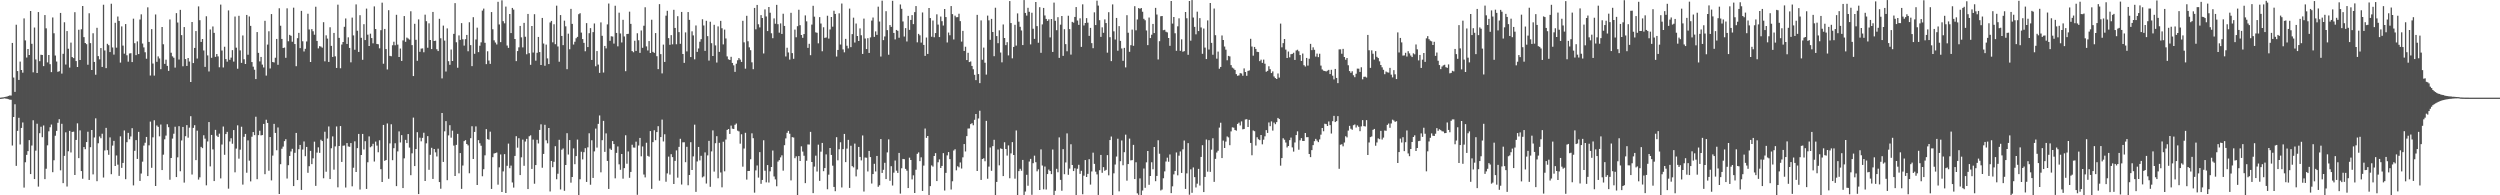<svg xmlns="http://www.w3.org/2000/svg" width="1920" height="150"><path fill="#4f4f4f" d="M0 74.986h1v1H0zM1 74.865h1v1H1zM2 74.728h1v1H2zM3 74.531h1v1H3zM4 74.35h1v1.394H4zM5 74.089h1v1.781H5zM6 73.693h1v2.481H6zM7 73.327h1v3.225H7zM8 73.396h1v3.271H8zM9 32.954h1v78.828H9zM10 59.539h1v30.323H10zM11 70.532h1v9.554H11zM12 19.004h1v108.366H12zM13 54.577h1v45.91H13zM14 61.388h1v29.103H14zM15 47.301h1v63.658H15zM16 53.753h1v44.488H16zM17 55.806h1v38.228H17zM18 14.131h1v129.964H18zM19 31.002h1v93.607H19zM20 44.186h1v74.763H20zM21 37.651h1v78.4H21zM22 42.254h1v65.379H22zM23 8.443h1v125.246H23zM24 33.662h1v78.084H24zM25 55.545h1v36.83H25zM26 21.165h1v116.34H26zM27 45.676h1v70.057H27zM28 56.067h1v38.984H28zM29 9.249h1v134.079H29zM30 47.026h1v55.278H30zM31 42.059h1v55.262H31zM32 42.231h1v63.113H32zM33 50.805h1v45.553H33zM34 11.575h1v126.011H34zM35 21.737h1v107.858H35zM36 47.907h1v63.685H36zM37 42.254h1v58.608H37zM38 49.287h1v48.444H38zM39 55.417h1v40.236H39zM40 13.417h1v118.823H40zM41 25.564h1v97.542H41zM42 42.666h1v61.575H42zM43 47.276h1v53.234H43zM44 55.165h1v39.162H44zM45 54.657h1v36.876H45zM46 9.913h1v120.911H46zM47 56.52h1v38.576H47zM48 41.341h1v99.296H48zM49 17.109h1v102.609H49zM50 49.541h1v52.081H50zM51 23.868h1v119.394H51zM52 37.438h1v78.737H52zM53 51.929h1v48.57H53zM54 32.712h1v84.401H54zM55 43.817h1v57.491H55zM56 44.659h1v56.441H56zM57 9.38h1v125.033H57zM58 46.884h1v60.563H58zM59 51.446h1v43.252H59zM60 22.838h1v98.617H60zM61 46.056h1v54.079H61zM62 22.488h1v108.872H62zM63 4.603h1v132.666H63zM64 28.493h1v84.431H64zM65 33.044h1v81.524H65zM66 33.961h1v75.136H66zM67 49.729h1v51.463H67zM68 10.181h1v128.009H68zM69 33.149h1v79.918H69zM70 53.737h1v46.093H70zM71 25.523h1v108.403H71zM72 47.552h1v58.041H72zM73 57.399h1v33.495H73zM74 21.355h1v117.791H74zM75 43.098h1v66.931H75zM76 45.547h1v59.236H76zM77 36.926h1v69.247H77zM78 51.414h1v51.298H78zM79 3.655h1v132.682H79zM80 38.773h1v76.805H80zM81 52.338h1v45.866H81zM82 33.659h1v81.689H82zM83 34.715h1v84.17H83zM84 39.999h1v65.516H84zM85 2.856h1v130.906H85zM86 36.456h1v75.36H86zM87 41.922h1v66.253H87zM88 17.519h1v109.945H88zM89 36.626h1v82.792H89zM90 12.678h1v113.788H90zM91 16.054h1v119.014H91zM92 48.079h1v56.64H92zM93 20.293h1v108.624H93zM94 34.998h1v90.115H94zM95 41.212h1v58.972H95zM96 18.505h1v119.142H96zM97 42.421h1v66.791H97zM98 47.351h1v54.715H98zM99 41.041h1v65.935H99zM100 40.867h1v63.925H100zM101 47.665h1v50.769H101zM102 14.328h1v128.08H102zM103 33.186h1v82.648H103zM104 42.355h1v65.253H104zM105 31.769h1v90.295H105zM106 41.512h1v59.78H106zM107 15.005h1v123.944H107zM108 11.028h1v122.22H108zM109 33.433h1v90.739H109zM110 36.383h1v75.441H110zM111 40.164h1v69.439H111zM112 45.131h1v60.025H112zM113 5.64h1v129.572H113zM114 32.197h1v79.398H114zM115 58.022h1v35.379H115zM116 22.382h1v106.498H116zM117 48.811h1v56.658H117zM118 58.047h1v34.335H118zM119 11.112h1v131.726H119zM120 47.488h1v48.89H120zM121 43.309h1v54.14H121zM122 44.895h1v59.833H122zM123 53.126h1v42.506H123zM124 20.76h1v109.863H124zM125 33.971h1v84.8H125zM126 49.068h1v57.926H126zM127 45.806h1v58.35H127zM128 50.576h1v44.848H128zM129 54.401h1v43.275H129zM130 14.957h1v123.101H130zM131 40.519h1v80.849H131zM132 43.256h1v63.188H132zM133 44.321h1v58.368H133zM134 51.92h1v45.429H134zM135 10.105h1v125.896H135zM136 17.31h1v103.538H136zM137 45.696h1v51.247H137zM138 7.578h1v123.973H138zM139 26.999h1v80.881H139zM140 50.91h1v46.574H140zM141 20.778h1v119.474H141zM142 45.344h1v59.238H142zM143 50.645h1v45.447H143zM144 44.522h1v61.209H144zM145 47.262h1v50.764H145zM146 62.968h1v26.283H146zM147 16.91h1v117.153H147zM148 48.457h1v49.739H148zM149 36.793h1v59.345H149zM150 23.87h1v99.123H150zM151 44.959h1v55.413H151zM152 4.935h1v133.007H152zM153 15.523h1v120.691H153zM154 32.199h1v80.616H154zM155 29.951h1v83.831H155zM156 38.761h1v65.109H156zM157 51.368h1v55.132H157zM158 12.474h1v129.874H158zM159 42.554h1v66.086H159zM160 54.881h1v38.869H160zM161 22.614h1v105.168H161zM162 44.398h1v59.249H162zM163 20.318h1v94.408H163zM164 25.259h1v113.784H164zM165 43.666h1v56.058H165zM166 41.462h1v62.724H166zM167 43.332h1v61.902H167zM168 51.652h1v50.98H168zM169 3.541h1v133.449H169zM170 38.798h1v72.184H170zM171 51.835h1v45.349H171zM172 35.909h1v82.953H172zM173 45.355h1v57.588H173zM174 47.342h1v53.928H174zM175 7.99h1v136.915H175zM176 45.948h1v62.685H176zM177 44.263h1v61.918H177zM178 38.5h1v71.902H178zM179 47.31h1v52.589H179zM180 12.721h1v119.615H180zM181 36.628h1v77.505H181zM182 52.812h1v43.465H182zM183 12.16h1v109.675H183zM184 38.727h1v76.237H184zM185 48.299h1v49.032H185zM186 27.228h1v114.553H186zM187 45.502h1v59.577H187zM188 49.15h1v53.697H188zM189 11.478h1v121.181H189zM190 42.03h1v65.786H190zM191 12.63h1v110.757H191zM192 19.858h1v119.478H192zM193 47.688h1v57.336H193zM194 51.205h1v50.213H194zM195 53.531h1v50.236H195zM196 60.743h1v28.885H196zM197 24.619h1v112.992H197zM198 40.592h1v63.168H198zM199 47.168h1v53.259H199zM200 43.737h1v60.263H200zM201 49.633h1v54.122H201zM202 51.798h1v43.369H202zM203 15.958h1v117.844H203zM204 58.06h1v33.875H204zM205 34.27h1v60.162H205zM206 24.007h1v107.112H206zM207 52.556h1v52.726H207zM208 10.783h1v127.75H208zM209 47.614h1v71.895H209zM210 47.962h1v47.18H210zM211 44.323h1v57.78H211zM212 29.903h1v85.5H212zM213 49.777h1v48.13H213zM214 6.361h1v142.651H214zM215 19.75h1v106.356H215zM216 29.903h1v84.33H216zM217 36.852h1v75.743H217zM218 36.486h1v71.925H218zM219 44.396h1v62.522H219zM220 6.418h1v130.693H220zM221 31.67h1v95.207H221zM222 26.759h1v93.003H222zM223 27.477h1v88.865H223zM224 32.055h1v82.245H224zM225 5.882h1v137.008H225zM226 33.858h1v83.472H226zM227 50.862h1v51.241H227zM228 29.347h1v108.922H228zM229 25.243h1v89.334H229zM230 36.985h1v74.344H230zM231 8.354h1v137.512H231zM232 31.682h1v83.179H232zM233 39.544h1v69.116H233zM234 37.482h1v82.477H234zM235 31.831h1v81.018H235zM236 10.531h1v122.177H236zM237 22.607h1v105.047H237zM238 47.628h1v68.224H238zM239 22.398h1v103.667H239zM240 24.01h1v97.581H240zM241 26.678h1v82.112H241zM242 5.193h1v137.555H242zM243 31.425h1v85.779H243zM244 37.182h1v75.992H244zM245 35.454h1v81.943H245zM246 35.77h1v71.549H246zM247 36.614h1v71.723H247zM248 17.043h1v119.84H248zM249 47.12h1v54.047H249zM250 27.122h1v104.747H250zM251 29.633h1v76.747H251zM252 47.571h1v49.551H252zM253 20.963h1v116.551H253zM254 35.213h1v78.647H254zM255 43.721h1v61.023H255zM256 25.298h1v105.006H256zM257 43.238h1v69.192H257zM258 52.185h1v44.962H258zM259 3.587h1v140.293H259zM260 29.1h1v83.053H260zM261 52.43h1v44.367H261zM262 34.193h1v90.192H262zM263 32.263h1v79.652H263zM264 20.558h1v91.169H264zM265 14.195h1v129.833H265zM266 33.76h1v76.097H266zM267 28.663h1v83.806H267zM268 36.827h1v75.93H268zM269 47.866h1v62.019H269zM270 13.515h1v129.563H270zM271 27.187h1v101.653H271zM272 38.196h1v70.357H272zM273 3.36h1v128.72H273zM274 23.579h1v90.185H274zM275 39.903h1v62.939H275zM276 11.691h1v133.861H276zM277 29.047h1v89.97H277zM278 45.905h1v56.944H278zM279 18.569h1v96.196H279zM280 30.753h1v77.677H280zM281 6.628h1v138.462H281zM282 26.601h1v98.029H282zM283 35.31h1v69.451H283zM284 25.864h1v87.23H284zM285 29.23h1v83.088H285zM286 33.295h1v77.169H286zM287 4.923h1v119.109H287zM288 22.289h1v86.461H288zM289 33.723h1v78.093H289zM290 34h1v82.957H290zM291 37.125h1v70.606H291zM292 23.206h1v106.736H292zM293 2.048h1v137.711H293zM294 48.923h1v47.036H294zM295 22.229h1v101.3H295zM296 37.674h1v85.191H296zM297 53.362h1v41.483H297zM298 7.837h1v129.471H298zM299 42.883h1v67.267H299zM300 43.215h1v52.218H300zM301 34.747h1v88.286H301zM302 32.05h1v81.751H302zM303 34.769h1v75.237H303zM304 11.362h1v131.589H304zM305 34.264h1v82.012H305zM306 43.787h1v57.123H306zM307 37.248h1v72.147H307zM308 46.772h1v57.029H308zM309 31.039h1v113.42H309zM310 12.321h1v109.27H310zM311 32.098h1v75.335H311zM312 28.869h1v81.009H312zM313 29.59h1v73.369H313zM314 30.391h1v82.978H314zM315 8.649h1v125.926H315zM316 34.685h1v83.074H316zM317 58.408h1v31.893H317zM318 18.285h1v109.277H318zM319 30.542h1v83.898H319zM320 46.674h1v54.848H320zM321 14.896h1v134.166H321zM322 39.764h1v65.978H322zM323 37.308h1v71.229H323zM324 37.152h1v68.727H324zM325 40.162h1v61.781H325zM326 11.25h1v127.775H326zM327 16.303h1v93.779H327zM328 36.681h1v67.876H328zM329 17.935h1v112.465H329zM330 30.741h1v88.148H330zM331 37.667h1v75.862H331zM332 9.169h1v128.251H332zM333 31.485h1v82.941H333zM334 31.247h1v85.752H334zM335 37.846h1v82.332H335zM336 39.205h1v74.992H336zM337 14.456h1v125.361H337zM338 29.372h1v115.597H338zM339 60.221h1v26.539H339zM340 19.643h1v104.704H340zM341 31.192h1v69.654H341zM342 54.961h1v38.073H342zM343 21.799h1v116.61H343zM344 46.989h1v57.018H344zM345 49.761h1v46.39H345zM346 38.063h1v67.684H346zM347 46.866h1v53.497H347zM348 25.994h1v85.814H348zM349 2.428h1v132.74H349zM350 32.435h1v78.814H350zM351 52.018h1v50.808H351zM352 27.198h1v105.896H352zM353 30.62h1v86.94H353zM354 17.784h1v127.283H354zM355 30.132h1v96.999H355zM356 35.035h1v73.342H356zM357 30.089h1v77.532H357zM358 26.843h1v83.751H358zM359 39.361h1v72.293H359zM360 17.1h1v115.976H360zM361 34.678h1v71.474H361zM362 50.807h1v46.141H362zM363 13.225h1v108.897H363zM364 41.306h1v60.002H364zM365 30.304h1v66.793H365zM366 21.263h1v120.836H366zM367 40.047h1v67.585H367zM368 35.145h1v74.871H368zM369 32.501h1v79.439H369zM370 8.155h1v127.224H370zM371 6.612h1v123.319H371zM372 32.879h1v86.409H372zM373 49.246h1v49.908H373zM374 39.393h1v67.441H374zM375 46.502h1v60.797H375zM376 49.033h1v52.065H376zM377 9.265h1v135.814H377zM378 22.478h1v98.247H378zM379 30.965h1v86.892H379zM380 32.641h1v84.928H380zM381 34.149h1v82.994H381zM382 1.378h1v140.46H382zM383 18.805h1v109.689H383zM384 32.382h1v86.267H384zM385 0.268h1v147.166H385zM386 16.271h1v115.37H386zM387 17.905h1v100.455H387zM388 5.09h1v143.129H388zM389 34.946h1v92.374H389zM390 36.774h1v73.511H390zM391 10.73h1v118.432H391zM392 25.385h1v101.813H392zM393 6.088h1v134.031H393zM394 7.368h1v136.732H394zM395 29.942h1v89.835H395zM396 46.953h1v57.645H396zM397 39.235h1v74.186H397zM398 36.33h1v69.796H398zM399 19.917h1v114.521H399zM400 28.677h1v92.165H400zM401 36.395h1v70.833H401zM402 17.564h1v109.762H402zM403 28.235h1v80.478H403zM404 41.679h1v64.951H404zM405 10.712h1v134.507H405zM406 40.833h1v63.827H406zM407 49.782h1v54.173H407zM408 19.993h1v109.746H408zM409 40.347h1v66.873H409zM410 10.899h1v130.201H410zM411 46.575h1v80.199H411zM412 40.54h1v66.841H412zM413 28.356h1v81.803H413zM414 40.006h1v59.792H414zM415 49.937h1v45.566H415zM416 13.786h1v115.054H416zM417 33.449h1v84.759H417zM418 50.498h1v45.331H418zM419 34.25h1v73.545H419zM420 44.833h1v65.226H420zM421 49.205h1v49.121H421zM422 17.233h1v129.813H422zM423 16.095h1v107.512H423zM424 32.506h1v95.912H424zM425 18.649h1v105.605H425zM426 33.952h1v78.336H426zM427 4.372h1v133.284H427zM428 35.683h1v97.741H428zM429 47.436h1v59.909H429zM430 11.581h1v133.937H430zM431 27.619h1v87.393H431zM432 34.682h1v79.357H432zM433 15.852h1v130.698H433zM434 20.208h1v106.528H434zM435 53.121h1v49.176H435zM436 25.836h1v92.856H436zM437 37.85h1v69.732H437zM438 6.796h1v133.47H438zM439 18.306h1v117.647H439zM440 34.186h1v79.794H440zM441 32.053h1v94.042H441zM442 29.395h1v90.49H442zM443 28.329h1v78.885H443zM444 10.897h1v138.931H444zM445 10.117h1v127.581H445zM446 25.017h1v91.529H446zM447 29.995h1v92.419H447zM448 32.904h1v83.971H448zM449 39.356h1v74.479H449zM450 17.78h1v121.932H450zM451 36.138h1v77.011H451zM452 25.484h1v76.889H452zM453 21.59h1v120.286H453zM454 46.021h1v61.692H454zM455 24.657h1v111.975H455zM456 18.022h1v98.233H456zM457 50.901h1v47.842H457zM458 39.205h1v74.131H458zM459 49.624h1v45.484H459zM460 55.964h1v32.692H460zM461 17.196h1v115.175H461zM462 27.491h1v80.201H462zM463 55.73h1v37.089H463zM464 35.273h1v81.371H464zM465 37.152h1v65.296H465zM466 18.745h1v104.877H466zM467 2.737h1v142.385H467zM468 31.348h1v82.756H468zM469 27.834h1v87.313H469zM470 28.054h1v80.304H470zM471 33.504h1v77.13H471zM472 4.397h1v132.57H472zM473 25.278h1v92.119H473zM474 35.596h1v76.905H474zM475 9.711h1v116.477H475zM476 25.699h1v104.695H476zM477 32.597h1v85.697H477zM478 15.216h1v122.023H478zM479 27.985h1v101.131H479zM480 54.682h1v49.206H480zM481 26.118h1v99.641H481zM482 25.951h1v90.357H482zM483 8.958h1v127.571H483zM484 18.349h1v113.685H484zM485 39.221h1v71.946H485zM486 40.148h1v73.161H486zM487 31.272h1v82.117H487zM488 39.114h1v69.67H488zM489 25.568h1v124.026H489zM490 30.922h1v80.872H490zM491 40.613h1v65.303H491zM492 23.373h1v96.665H492zM493 36.722h1v75.766H493zM494 19.762h1v114.305H494zM495 5.569h1v130.684H495zM496 35.619h1v74.01H496zM497 38.752h1v80.971H497zM498 31.556h1v88.773H498zM499 40.691h1v59.95H499zM500 15.15h1v129.895H500zM501 39.809h1v69.336H501zM502 40.62h1v59.446H502zM503 25.417h1v82.238H503zM504 43.165h1v58.254H504zM505 53.112h1v43.834H505zM506 3.195h1v135.564H506zM507 41.597h1v63.69H507zM508 56.362h1v35.516H508zM509 34.27h1v74.353H509zM510 47.564h1v55.564H510zM511 12.032h1v127.53H511zM512 8.276h1v124.912H512zM513 29.297h1v90.961H513zM514 34.415h1v99.678H514zM515 27.003h1v91.428H515zM516 34.067h1v86.608H516zM517 7.53h1v133.779H517zM518 21.476h1v102.071H518zM519 33.973h1v81.559H519zM520 12.447h1v123.978H520zM521 24.669h1v88.102H521zM522 33.664h1v72.957H522zM523 9.171h1v132.534H523zM524 41.448h1v67.839H524zM525 48.278h1v61.003H525zM526 24.859h1v99.73H526zM527 39.475h1v73.262H527zM528 9.27h1v133.026H528zM529 15.273h1v119.137H529zM530 43.815h1v65.393H530zM531 24.058h1v106.503H531zM532 27.171h1v92.918H532zM533 45.545h1v50.204H533zM534 19.579h1v127.762H534zM535 39.832h1v84.159H535zM536 37.234h1v75.624H536zM537 32.062h1v91.115H537zM538 30.038h1v89.604H538zM539 14.79h1v121.444H539zM540 19.549h1v115.93H540zM541 39.047h1v78.004H541zM542 15.951h1v124.988H542zM543 27.768h1v91.584H543zM544 46.536h1v61.634H544zM545 16.711h1v126.757H545zM546 33.174h1v83.076H546zM547 42.986h1v57.139H547zM548 19.057h1v112.744H548zM549 34.888h1v75.074H549zM550 48.047h1v56.562H550zM551 20.284h1v116.61H551zM552 39.839h1v69.842H552zM553 16.001h1v116.445H553zM554 21.693h1v122.184H554zM555 34.078h1v74.788H555zM556 22.728h1v108.874H556zM557 29.56h1v77.585H557zM558 43.316h1v56.491H558zM559 45.577h1v53.509H559zM560 46.067h1v56.802H560zM561 43.62h1v52.829H561zM562 48.319h1v50.487H562zM563 50.182h1v48.869H563zM564 55.218h1v40.618H564zM565 48.937h1v45.914H565zM566 46.262h1v54.072H566zM567 44.598h1v56.301H567zM568 45.788h1v64.525H568zM569 47.573h1v55.567H569zM570 15.976h1v112.019H570zM571 32.526h1v81.572H571zM572 52.714h1v49.295H572zM573 12.144h1v125.784H573zM574 31.677h1v99.645H574zM575 36.33h1v94.928H575zM576 38.551h1v83.774H576zM577 47.88h1v54.543H577zM578 53.126h1v53.003H578zM579 6.072h1v141.9H579zM580 22.536h1v108.354H580zM581 3.777h1v123.28H581zM582 18.661h1v117.752H582zM583 21.046h1v95.814H583zM584 11.641h1v129.529H584zM585 13.843h1v124.326H585zM586 41.077h1v66.663H586zM587 7.23h1v123.873H587zM588 12.669h1v127.347H588zM589 23.879h1v102.891H589zM590 5.397h1v134.809H590zM591 9.794h1v121.792H591zM592 25.566h1v102.712H592zM593 29.343h1v86.281H593zM594 14.106h1v121.444H594zM595 18.217h1v119.574H595zM596 3.761h1v139.27H596zM597 18.576h1v105.53H597zM598 25.09h1v97.874H598zM599 17.956h1v102.907H599zM600 26.044h1v93.239H600zM601 10.549h1v120.522H601zM602 19.926h1v91.579H602zM603 43.353h1v62.939H603zM604 36.649h1v65.324H604zM605 40.279h1v60.224H605zM606 45.788h1v56.91H606zM607 9.856h1v128.714H607zM608 40.784h1v64.53H608zM609 45.181h1v60.426H609zM610 22.755h1v98.73H610zM611 28.642h1v91.398H611zM612 20.103h1v129.824H612zM613 7.466h1v112.414H613zM614 19.347h1v104.31H614zM615 26.855h1v85.505H615zM616 29.018h1v87.436H616zM617 26.143h1v93.463H617zM618 11.817h1v128.837H618zM619 16.379h1v107.079H619zM620 36.768h1v74.163H620zM621 33.625h1v77.372H621zM622 42.396h1v58.885H622zM623 18.871h1v105.555H623zM624 4.452h1v143.884H624zM625 12.778h1v115.154H625zM626 24.822h1v94.731H626zM627 25.2h1v106.542H627zM628 33.257h1v77.871H628zM629 13.145h1v125.773H629zM630 18.07h1v98.395H630zM631 39.393h1v70.371H631zM632 20.963h1v110.54H632zM633 29.068h1v99.991H633zM634 28.793h1v89.783H634zM635 12.087h1v133.246H635zM636 29.647h1v104.489H636zM637 22.63h1v91.053H637zM638 13.033h1v105.955H638zM639 20.501h1v106.743H639zM640 8.265h1v135.287H640zM641 10.716h1v136.146H641zM642 43.412h1v61.964H642zM643 38.365h1v84.747H643zM644 10.247h1v104.383H644zM645 34.188h1v75.079H645zM646 2.696h1v141.277H646zM647 37.962h1v76.569H647zM648 40.203h1v62.678H648zM649 29.86h1v94.66H649zM650 35.147h1v78.981H650zM651 37.154h1v70.245H651zM652 6.603h1v137.752H652zM653 36.209h1v75.697H653zM654 26.212h1v101.403H654zM655 13.593h1v114.987H655zM656 32.684h1v77.592H656zM657 18.056h1v117.416H657zM658 27.649h1v102.495H658zM659 31.483h1v81.353H659zM660 21.815h1v98.698H660zM661 27.081h1v96.125H661zM662 41.416h1v62.632H662zM663 14.296h1v132.793H663zM664 29.588h1v91.394H664zM665 37.701h1v83.422H665zM666 29.322h1v102.367H666zM667 40.665h1v75.228H667zM668 28.716h1v91.902H668zM669 15.823h1v125.141H669zM670 13.467h1v120.201H670zM671 28.301h1v97.494H671zM672 24.11h1v107.56H672zM673 26.777h1v92.973H673zM674 5.145h1v138.338H674zM675 16.555h1v125.706H675zM676 43.414h1v63.385H676zM677 0.536h1v132.259H677zM678 30.803h1v99.623H678zM679 28.011h1v96.995H679zM680 8.611h1v128.92H680zM681 23.156h1v93.863H681zM682 42.032h1v65.024H682zM683 19.238h1v119.6H683zM684 20.657h1v106.972H684zM685 0.629h1v141.854H685zM686 25.275h1v107.345H686zM687 30.267h1v93.044H687zM688 22.973h1v108.119H688zM689 23.671h1v109.153H689zM690 28.983h1v88.48H690zM691 3.431h1v145.239H691zM692 6.741h1v122.504H692zM693 16.477h1v105.591H693zM694 28.04h1v94.2H694zM695 21.616h1v108.08H695zM696 31.833h1v99.224H696zM697 12.174h1v132.243H697zM698 22.929h1v98.155H698zM699 15.328h1v107.551H699zM700 11.643h1v126.159H700zM701 18.555h1v116.114H701zM702 9.334h1v138.867H702zM703 4.646h1v125.706H703zM704 32.492h1v85.631H704zM705 26.006h1v91.048H705zM706 27.152h1v96.587H706zM707 32.726h1v88.089H707zM708 9.586h1v137.047H708zM709 34.504h1v92.671H709zM710 42.911h1v55.793H710zM711 28.837h1v77.022H711zM712 41.405h1v63.021H712zM713 6.136h1v143.79H713zM714 13.879h1v129.062H714zM715 28.228h1v98.787H715zM716 15.752h1v112.179H716zM717 28.601h1v91.22H717zM718 25.413h1v92.206H718zM719 11.032h1v128.029H719zM720 18.883h1v105.761H720zM721 28.468h1v93.932H721zM722 12.698h1v116.303H722zM723 16.287h1v111.16H723zM724 19.629h1v97.983H724zM725 6.905h1v139.439H725zM726 13.09h1v119.677H726zM727 32.636h1v86.713H727zM728 24.982h1v91.794H728zM729 27.081h1v95.12H729zM730 4.662h1v140.904H730zM731 10.84h1v128.396H731zM732 30.325h1v85.31H732zM733 12.039h1v102.607H733zM734 13.268h1v117.523H734zM735 13.172h1v114.504H735zM736 10.563h1v117.97H736zM737 16.232h1v108.562H737zM738 31.94h1v97.498H738zM739 23.682h1v97.13H739zM740 39.093h1v71.536H740zM741 35.902h1v80.403H741zM742 46.113h1v58.448H742zM743 40.558h1v58.13H743zM744 47.674h1v51.002H744zM745 47.216h1v48.093H745zM746 50.633h1v44.003H746zM747 53.206h1v42.989H747zM748 57.429h1v34.601H748zM749 61.526h1v26.001H749zM750 11.437h1v119.906H750zM751 56.886h1v34.07H751zM752 63.869h1v21.192H752zM753 15.653h1v122.532H753zM754 45.889h1v76.249H754zM755 36.543h1v85.006H755zM756 48.157h1v75.706H756zM757 57.275h1v35.56H757zM758 11.961h1v125.324H758zM759 15.605h1v112.33H759zM760 30.569h1v82.714H760zM761 14.484h1v116.699H761zM762 24.582h1v87.654H762zM763 43.147h1v64.211H763zM764 5.939h1v143.987H764zM765 27.681h1v112.053H765zM766 33.181h1v81.685H766zM767 23.316h1v103.683H767zM768 40.368h1v73.6H768zM769 47.875h1v66.494H769zM770 18.784h1v116.461H770zM771 29.173h1v80.078H771zM772 34.676h1v79.769H772zM773 32.43h1v87.093H773zM774 42.535h1v69.107H774zM775 0.819h1v136.065H775zM776 17.727h1v100.089H776zM777 44.797h1v64.379H777zM778 36.065h1v82.98H778zM779 19.034h1v118.178H779zM780 35.046h1v65.136H780zM781 10.297h1v139.629H781zM782 16.665h1v114.786H782zM783 20.574h1v109.089H783zM784 23.376h1v107.732H784zM785 34.612h1v88.222H785zM786 0.076h1v149.659H786zM787 9.947h1v137.146H787zM788 11.984h1v122.27H788zM789 5.992h1v136.64H789zM790 9.08h1v114.955H790zM791 34.117h1v87.874H791zM792 9.773h1v139.844H792zM793 22.055h1v103.305H793zM794 29.828h1v89.716H794zM795 1.559h1v122.993H795zM796 20.094h1v111.497H796zM797 32.822h1v97.233H797zM798 5.514h1v140.391H798zM799 40.549h1v74.198H799zM800 18.734h1v108.418H800zM801 6.093h1v139.29H801zM802 11.856h1v116.068H802zM803 14.532h1v131.028H803zM804 16.056h1v117.638H804zM805 14.822h1v115.406H805zM806 28.725h1v102.623H806zM807 14.598h1v119.142H807zM808 39.871h1v74.946H808zM809 1.973h1v147.821H809zM810 15.965h1v130.586H810zM811 23.195h1v106.429H811zM812 13.218h1v119.082H812zM813 44.417h1v61.083H813zM814 18.924h1v119.192H814zM815 12.263h1v134.212H815zM816 42.927h1v71.63H816zM817 22.401h1v111.399H817zM818 33.902h1v90.893H818zM819 39.386h1v63.065H819zM820 12.103h1v122.142H820zM821 22.371h1v107.128H821zM822 41.947h1v68.828H822zM823 16.772h1v109.922H823zM824 17.418h1v113.983H824zM825 13.023h1v116.194H825zM826 5.452h1v144.475H826zM827 15.779h1v113.829H827zM828 19.121h1v107.427H828zM829 14.081h1v119.462H829zM830 35.992h1v95.187H830zM831 3.321h1v145.873H831zM832 19.553h1v115.363H832zM833 17.647h1v105.299H833zM834 13.939h1v121.973H834zM835 17.39h1v116.157H835zM836 27.551h1v94.72H836zM837 21.38h1v120.398H837zM838 33.133h1v98.558H838zM839 37.006h1v80.224H839zM840 9.446h1v116.415H840zM841 19.242h1v112.623H841zM842 0.531h1v133.396H842zM843 4.292h1v145.393H843zM844 15.498h1v115.193H844zM845 28.338h1v90.659H845zM846 20.972h1v111.762H846zM847 25.216h1v103.159H847zM848 14.914h1v116.269H848zM849 17.69h1v112.779H849zM850 40.457h1v78.668H850zM851 9.389h1v125.264H851zM852 28.574h1v78.988H852zM853 46.973h1v57.871H853zM854 3.385h1v146.542H854zM855 24.062h1v109.08H855zM856 30.357h1v95.992H856zM857 13.774h1v106.429H857zM858 38.985h1v67.549H858zM859 20.057h1v126.869H859zM860 31.371h1v92.454H860zM861 37.202h1v70.691H861zM862 46.692h1v80.22H862zM863 36.777h1v80.117H863zM864 51.764h1v51.646H864zM865 11.664h1v127.07H865zM866 25.163h1v100.849H866zM867 39.787h1v66.677H867zM868 34.698h1v88.496H868zM869 22.728h1v100.233H869zM870 35.154h1v76.081H870zM871 4.765h1v132.774H871zM872 23.284h1v101.314H872zM873 14.951h1v133.516H873zM874 6.18h1v143.468H874zM875 6.736h1v130.256H875zM876 6.157h1v143.77H876zM877 9.013h1v137.336H877zM878 14.452h1v114.962H878zM879 15.575h1v128.647H879zM880 23.401h1v101.257H880zM881 34.68h1v81.312H881zM882 13.461h1v128.485H882zM883 29.237h1v105.94H883zM884 26.699h1v97.924H884zM885 18.4h1v111.586H885zM886 25.397h1v87.512H886zM887 6.022h1v133.131H887zM888 11.14h1v123.973H888zM889 45.669h1v62.033H889zM890 31.65h1v86.425H890zM891 12.497h1v133.765H891zM892 12.282h1v133.298H892zM893 23.188h1v113.701H893zM894 22.888h1v108.743H894zM895 24.36h1v99.684H895zM896 24.859h1v96.242H896zM897 29.16h1v95.065H897zM898 35.2h1v83.447H898zM899 0.774h1v147.537H899zM900 18.107h1v125.015H900zM901 13.053h1v120.867H901zM902 25.534h1v105.763H902zM903 39.011h1v78.071H903zM904 20.238h1v114.431H904zM905 14.101h1v105.443H905zM906 38.992h1v77.329H906zM907 30.199h1v102.607H907zM908 39.741h1v74.926H908zM909 39.274h1v68.677H909zM910 9.196h1v135.892H910zM911 14.046h1v119.142H911zM912 42.062h1v67.849H912zM913 0.762h1v148.782H913zM914 31.24h1v98.801H914zM915 0.076h1v147.977H915zM916 13.483h1v115.138H916zM917 20.657h1v115.372H917zM918 26.385h1v117.567H918zM919 8.974h1v132.065H919zM920 23.875h1v105.83H920zM921 13.943h1v128.538H921zM922 21.071h1v99.448H922zM923 41.302h1v70.208H923zM924 21.897h1v125.635H924zM925 36.541h1v99.341H925zM926 45.383h1v61.797H926zM927 15.651h1v116.212H927zM928 38.061h1v69.604H928zM929 2.282h1v129.693H929zM930 32.945h1v82.019H930zM931 42.027h1v64.173H931zM932 6.569h1v133.129H932zM933 27.047h1v94.985H933zM934 45.051h1v72.12H934zM935 39.642h1v76.1H935zM936 52.801h1v45.198H936zM937 51.389h1v42.879H937zM938 27.26h1v94.12H938zM939 30.711h1v77.269H939zM940 35.731h1v77.924H940zM941 38.134h1v70.634H941zM942 46.266h1v58.558H942zM943 42.929h1v62.6H943zM944 43.318h1v68.183H944zM945 50.022h1v50.877H945zM946 51.942h1v45.853H946zM947 52.65h1v45.397H947zM948 53.73h1v46.107H948zM949 56.955h1v43.39H949zM950 58.234h1v36.949H950zM951 57.919h1v36.265H951zM952 56.165h1v40.201H952zM953 56.445h1v36.773H953zM954 58.159h1v41.158H954zM955 52.547h1v46.455H955zM956 55.28h1v36.464H956zM957 58.223h1v33.321H957zM958 54.428h1v43.122H958zM959 54.046h1v38.006H959zM960 29.791h1v80.002H960zM961 35.751h1v83.491H961zM962 42.757h1v57.443H962zM963 36.049h1v64.735H963zM964 37.592h1v74.184H964zM965 39.793h1v65.644H965zM966 39.97h1v66.965H966zM967 46.964h1v60.678H967zM968 45.804h1v57.851H968zM969 48.278h1v62.577H969zM970 45.792h1v61.479H970zM971 48.923h1v55.789H971zM972 55.096h1v44.832H972zM973 54.405h1v47.688H973zM974 50.908h1v43.122H974zM975 53.149h1v43.795H975zM976 56.097h1v37.116H976zM977 54.84h1v45.482H977zM978 58.731h1v35.425H978zM979 59.972h1v35.402H979zM980 60.663h1v33.156H980zM981 56.417h1v34.143H981zM982 59.601h1v31.833H982zM983 18.137h1v109.073H983zM984 36.33h1v85.054H984zM985 33.112h1v73.055H985zM986 29.974h1v77.358H986zM987 38.107h1v71.382H987zM988 44.563h1v68.698H988zM989 39.603h1v72.531H989zM990 44.039h1v63.568H990zM991 41.604h1v64.067H991zM992 41.382h1v71.833H992zM993 40.524h1v75.892H993zM994 46.021h1v63.376H994zM995 38.775h1v64.971H995zM996 38.191h1v62.696H996zM997 39.359h1v75.633H997zM998 42.307h1v65.45H998zM999 46.799h1v59.288H999zM1000 41.1h1v67.148H1000zM1001 50.079h1v58.222H1001zM1002 51.084h1v51.071H1002zM1003 44.518h1v60.84H1003zM1004 50.381h1v54.942H1004zM1005 45.113h1v73.147H1005zM1006 33.673h1v86.99H1006zM1007 38.523h1v76.784H1007zM1008 36.351h1v75.116H1008zM1009 38.237h1v70.188H1009zM1010 43.451h1v63.209H1010zM1011 41.169h1v66.835H1011zM1012 43.872h1v65.292H1012zM1013 41.272h1v65.782H1013zM1014 50.359h1v53.072H1014zM1015 53.343h1v44.962H1015zM1016 54.284h1v46.512H1016zM1017 54.536h1v40.51H1017zM1018 54.874h1v40.442H1018zM1019 54.268h1v42.493H1019zM1020 53.68h1v39.618H1020zM1021 56.886h1v39.206H1021zM1022 53.588h1v48.979H1022zM1023 58.12h1v34.978H1023zM1024 60.988h1v28.013H1024zM1025 52.924h1v40.842H1025zM1026 59.873h1v33.133H1026zM1027 63.84h1v25.361H1027zM1028 37.942h1v91.689H1028zM1029 37.862h1v73.307H1029zM1030 41.267h1v69.524H1030zM1031 37.541h1v74.827H1031zM1032 43.787h1v65.66H1032zM1033 45.856h1v58.787H1033zM1034 44.529h1v60.993H1034zM1035 50.137h1v50.174H1035zM1036 54.565h1v42.092H1036zM1037 55.92h1v42.95H1037zM1038 54.753h1v44.928H1038zM1039 57.806h1v38.331H1039zM1040 59.296h1v36.288H1040zM1041 56.616h1v41.312H1041zM1042 52.707h1v43.587H1042zM1043 52.73h1v44.672H1043zM1044 55.234h1v45.528H1044zM1045 51.672h1v45.393H1045zM1046 60.919h1v31.339H1046zM1047 58.994h1v37.881H1047zM1048 58.903h1v38.201H1048zM1049 59.548h1v32.737H1049zM1050 26.825h1v92.232H1050zM1051 38.596h1v70.829H1051zM1052 52.103h1v53.23H1052zM1053 38.679h1v66.118H1053zM1054 41.245h1v58.505H1054zM1055 45.781h1v53.227H1055zM1056 39.294h1v72.63H1056zM1057 43.604h1v65.821H1057zM1058 44.609h1v61.657H1058zM1059 47.118h1v59.799H1059zM1060 49.908h1v50.591H1060zM1061 51.702h1v55.461H1061zM1062 53.593h1v52.106H1062zM1063 56.966h1v43.287H1063zM1064 54.959h1v45.5H1064zM1065 55.543h1v40.355H1065zM1066 55.783h1v39.098H1066zM1067 52.107h1v46.031H1067zM1068 57.365h1v37.464H1068zM1069 59.441h1v32.451H1069zM1070 53.867h1v38.727H1070zM1071 57.097h1v36.475H1071zM1072 60.725h1v32.351H1072zM1073 24.9h1v100.27H1073zM1074 40.283h1v76.48H1074zM1075 29.15h1v77.299H1075zM1076 32.547h1v76.942H1076zM1077 42.719h1v62.65H1077zM1078 42.542h1v73.53H1078zM1079 40.546h1v68.684H1079zM1080 43.421h1v56.763H1080zM1081 39.336h1v78.538H1081zM1082 41.009h1v78.945H1082zM1083 42.627h1v71.811H1083zM1084 43.826h1v65.216H1084zM1085 40.974h1v64.239H1085zM1086 41.746h1v62.188H1086zM1087 34.174h1v81.806H1087zM1088 37.862h1v75.823H1088zM1089 46.387h1v62.026H1089zM1090 42.176h1v65.981H1090zM1091 52.153h1v50.3H1091zM1092 45.85h1v59.245H1092zM1093 40.695h1v57.42H1093zM1094 47.491h1v55.232H1094zM1095 29.453h1v102.117H1095zM1096 27.768h1v88.437H1096zM1097 30.123h1v78.526H1097zM1098 31.226h1v74.628H1098zM1099 31.746h1v70.691H1099zM1100 34.557h1v69.686H1100zM1101 32.112h1v72.353H1101zM1102 42.89h1v59.826H1102zM1103 40.329h1v58.073H1103zM1104 46.667h1v53.793H1104zM1105 49.947h1v49.336H1105zM1106 53.096h1v46.871H1106zM1107 51.08h1v49.739H1107zM1108 50.175h1v50.861H1108zM1109 49.713h1v52.609H1109zM1110 51.633h1v50.488H1110zM1111 52.119h1v41.95H1111zM1112 49.473h1v50.318H1112zM1113 56.33h1v45.255H1113zM1114 55.982h1v36.796H1114zM1115 54.353h1v37.352H1115zM1116 54.817h1v36.892H1116zM1117 37.598h1v73.216H1117zM1118 41.588h1v66.324H1118zM1119 45.154h1v52.595H1119zM1120 19.308h1v105.901H1120zM1121 37.164h1v74.241H1121zM1122 53.313h1v39.625H1122zM1123 15.88h1v109.933H1123zM1124 45.76h1v65.315H1124zM1125 55.28h1v40.037H1125zM1126 21.867h1v95.594H1126zM1127 44.268h1v58.105H1127zM1128 47.937h1v52.957H1128zM1129 10.776h1v128.835H1129zM1130 26.949h1v94.722H1130zM1131 21.634h1v108.535H1131zM1132 25.191h1v99.762H1132zM1133 41.567h1v63.806H1133zM1134 6.871h1v137.638H1134zM1135 26.994h1v102.937H1135zM1136 21.05h1v102.673H1136zM1137 22.064h1v97.97H1137zM1138 37.305h1v70.625H1138zM1139 57.168h1v37.926H1139zM1140 4.292h1v129.215H1140zM1141 11.767h1v119.849H1141zM1142 19.224h1v110.426H1142zM1143 14.5h1v110.808H1143zM1144 24.419h1v101.959H1144zM1145 7.974h1v133.083H1145zM1146 12.721h1v127.505H1146zM1147 45.932h1v63.637H1147zM1148 7.413h1v127.072H1148zM1149 9.885h1v131.939H1149zM1150 23.332h1v103.291H1150zM1151 15.749h1v130.016H1151zM1152 7.601h1v135.054H1152zM1153 9.016h1v118.812H1153zM1154 29.617h1v83.019H1154zM1155 21.016h1v106.594H1155zM1156 10.634h1v120.05H1156zM1157 12.996h1v134.356H1157zM1158 18.553h1v101.476H1158zM1159 27.603h1v91.76H1159zM1160 14.33h1v102.572H1160zM1161 28.551h1v85.596H1161zM1162 20.698h1v108.391H1162zM1163 24.298h1v89.032H1163zM1164 50.155h1v57.247H1164zM1165 47.415h1v54.759H1165zM1166 42.295h1v62.506H1166zM1167 43.89h1v57.814H1167zM1168 11.282h1v128.022H1168zM1169 36.271h1v68.812H1169zM1170 47.34h1v52.557H1170zM1171 20.377h1v109.771H1171zM1172 34.291h1v85.976H1172zM1173 27.347h1v88.53H1173zM1174 5.944h1v133.724H1174zM1175 30.215h1v89.279H1175zM1176 33.735h1v70.476H1176zM1177 17.155h1v93.058H1177zM1178 33.536h1v83.159H1178zM1179 10.84h1v132.898H1179zM1180 19.155h1v103.296H1180zM1181 35.481h1v83.996H1181zM1182 36.012h1v76.773H1182zM1183 37.237h1v69.702H1183zM1184 46.017h1v53.905H1184zM1185 12.57h1v136.137H1185zM1186 13.094h1v119.579H1186zM1187 21.465h1v102.25H1187zM1188 23.982h1v102.518H1188zM1189 45.145h1v77.471H1189zM1190 11.43h1v127.205H1190zM1191 3.703h1v133.399H1191zM1192 35.877h1v72.888H1192zM1193 24.806h1v108.565H1193zM1194 21.712h1v105.857H1194zM1195 28.404h1v102.948H1195zM1196 9.657h1v128.56H1196zM1197 22.822h1v108.881H1197zM1198 31.43h1v89.867H1198zM1199 14.365h1v113.621H1199zM1200 19.576h1v109.94H1200zM1201 24.266h1v104.569H1201zM1202 0.888h1v147.938H1202zM1203 45.509h1v65.56H1203zM1204 31.375h1v79.174H1204zM1205 35.708h1v81.968H1205zM1206 30.123h1v87.189H1206zM1207 9.668h1v130.3H1207zM1208 38.837h1v80.016H1208zM1209 44.17h1v55.997H1209zM1210 33.955h1v76.693H1210zM1211 41.998h1v68.183H1211zM1212 44.165h1v62.909H1212zM1213 6.459h1v134.431H1213zM1214 41.272h1v70.156H1214zM1215 44.959h1v61.678H1215zM1216 18.88h1v111.68H1216zM1217 34.806h1v74.999H1217zM1218 13.834h1v127.388H1218zM1219 11.913h1v123.912H1219zM1220 28.679h1v81.71H1220zM1221 30.965h1v84.967H1221zM1222 26.612h1v94.58H1222zM1223 44.492h1v64.129H1223zM1224 13.616h1v131.737H1224zM1225 33.437h1v81.309H1225zM1226 28.665h1v91.215H1226zM1227 4.34h1v133.836H1227zM1228 33.566h1v80.806H1228zM1229 29.269h1v75.502H1229zM1230 15.553h1v120.639H1230zM1231 23.591h1v116.597H1231zM1232 19.267h1v105.253H1232zM1233 15.948h1v119.888H1233zM1234 25.763h1v108.723H1234zM1235 10.515h1v134.715H1235zM1236 16.988h1v118.849H1236zM1237 39.205h1v71.028H1237zM1238 5.983h1v125.511H1238zM1239 15.344h1v126.981H1239zM1240 28.844h1v103.099H1240zM1241 12.934h1v133.385H1241zM1242 37.793h1v86.043H1242zM1243 40.826h1v65.376H1243zM1244 18.386h1v108.709H1244zM1245 28.423h1v117.618H1245zM1246 17.171h1v125.665H1246zM1247 0.158h1v142.053H1247zM1248 27.214h1v92.905H1248zM1249 39.342h1v72.957H1249zM1250 18.578h1v108.377H1250zM1251 34.472h1v92.568H1251zM1252 8.311h1v126.123H1252zM1253 8.208h1v117.203H1253zM1254 24.355h1v95.784H1254zM1255 28.789h1v88.661H1255zM1256 12.334h1v116.248H1256zM1257 25.2h1v102.607H1257zM1258 1.392h1v137.867H1258zM1259 23.811h1v105.372H1259zM1260 23.776h1v89.201H1260zM1261 14.111h1v127.611H1261zM1262 24.275h1v110.529H1262zM1263 11.79h1v136.535H1263zM1264 23.012h1v111.351H1264zM1265 23.854h1v101.929H1265zM1266 29.382h1v88.897H1266zM1267 24.314h1v95.482H1267zM1268 33.685h1v88.551H1268zM1269 7.04h1v135.548H1269zM1270 28.828h1v95.347H1270zM1271 45.953h1v56.761H1271zM1272 27.589h1v79.304H1272zM1273 41.444h1v59.274H1273zM1274 34.305h1v82.051H1274zM1275 11.655h1v138.272H1275zM1276 16.637h1v117.182H1276zM1277 23.037h1v108.906H1277zM1278 8.549h1v118.929H1278zM1279 11.343h1v118.219H1279zM1280 2.916h1v143.108H1280zM1281 19.865h1v117.375H1281zM1282 15.06h1v111.581H1282zM1283 13.428h1v126.091H1283zM1284 18.91h1v117.274H1284zM1285 18.228h1v97.049H1285zM1286 14.527h1v133.882H1286zM1287 25.124h1v95.07H1287zM1288 33.527h1v93.113H1288zM1289 28.862h1v99.339H1289zM1290 30.093h1v96.791H1290zM1291 6.66h1v131.186H1291zM1292 17.967h1v112.602H1292zM1293 34.161h1v91.248H1293zM1294 35.387h1v86.107H1294zM1295 13.712h1v120.426H1295zM1296 23.513h1v101.776H1296zM1297 1.263h1v133.213H1297zM1298 16.294h1v111.227H1298zM1299 28.729h1v87.487H1299zM1300 11.135h1v112.222H1300zM1301 26.594h1v91.153H1301zM1302 34.806h1v87.803H1302zM1303 9.776h1v124.385H1303zM1304 47.98h1v65.322H1304zM1305 26.012h1v99.908H1305zM1306 22.611h1v94.873H1306zM1307 33.749h1v72.133H1307zM1308 19.386h1v125.656H1308zM1309 25.77h1v100.941H1309zM1310 41.654h1v65.17H1310zM1311 10.746h1v127.97H1311zM1312 4.15h1v131.714H1312zM1313 26.06h1v104.276H1313zM1314 7.375h1v139.872H1314zM1315 12.602h1v105.98H1315zM1316 37.495h1v82.351H1316zM1317 23.898h1v111.728H1317zM1318 31.123h1v81.586H1318zM1319 13.987h1v115.383H1319zM1320 5.12h1v136.951H1320zM1321 14.225h1v121.794H1321zM1322 18.1h1v113.957H1322zM1323 14.935h1v108.482H1323zM1324 28.626h1v86.175H1324zM1325 16.521h1v123.282H1325zM1326 25.296h1v102.808H1326zM1327 41.521h1v68.325H1327zM1328 4.857h1v136.425H1328zM1329 21.467h1v106.542H1329zM1330 24.978h1v101.756H1330zM1331 2.003h1v132.511H1331zM1332 13.268h1v125.306H1332zM1333 19.331h1v95.358H1333zM1334 16.69h1v110.783H1334zM1335 6.864h1v120.879H1335zM1336 1.749h1v143.777H1336zM1337 4.813h1v132.843H1337zM1338 12.275h1v121.533H1338zM1339 13.25h1v105.47H1339zM1340 9.654h1v115.413H1340zM1341 25.52h1v101.589H1341zM1342 15.731h1v113.889H1342zM1343 19.528h1v96.01H1343zM1344 43.799h1v63.676H1344zM1345 35.932h1v74.66H1345zM1346 37.836h1v68.107H1346zM1347 19.389h1v113.044H1347zM1348 14.939h1v119.579H1348zM1349 45.52h1v62.245H1349zM1350 18.736h1v118.641H1350zM1351 8.448h1v121.069H1351zM1352 27.843h1v94.669H1352zM1353 6.873h1v136.017H1353zM1354 15.864h1v106.782H1354zM1355 23.071h1v96.358H1355zM1356 19.97h1v92.062H1356zM1357 32.506h1v88.407H1357zM1358 27.837h1v93.756H1358zM1359 10.146h1v130.538H1359zM1360 18.226h1v98.13H1360zM1361 38.315h1v88.023H1361zM1362 25.003h1v90.352H1362zM1363 32.716h1v79.519H1363zM1364 7.59h1v142.337H1364zM1365 7.876h1v134.182H1365zM1366 17.523h1v114.097H1366zM1367 29.329h1v95.711H1367zM1368 21.693h1v100.794H1368zM1369 34.261h1v80.881H1369zM1370 4.166h1v131.568H1370zM1371 32.238h1v88.4H1371zM1372 41.682h1v66.887H1372zM1373 21.329h1v119.851H1373zM1374 8.757h1v119.499H1374zM1375 28.338h1v96.152H1375zM1376 3.474h1v145.434H1376zM1377 19.521h1v101.467H1377zM1378 27.615h1v97.496H1378zM1379 15.923h1v122.232H1379zM1380 26.015h1v101.122H1380zM1381 6.251h1v135.658H1381zM1382 12.691h1v108.054H1382zM1383 44.856h1v67.183H1383zM1384 31.075h1v80.687H1384zM1385 28.922h1v92.071H1385zM1386 28.393h1v85.434H1386zM1387 8.652h1v135.088H1387zM1388 31.377h1v84.855H1388zM1389 30.842h1v77.88H1389zM1390 34.637h1v81.312H1390zM1391 37.896h1v63.435H1391zM1392 11.43h1v119.416H1392zM1393 17.931h1v104.752H1393zM1394 40.672h1v68.093H1394zM1395 17.425h1v115.651H1395zM1396 27.219h1v100.14H1396zM1397 31.68h1v86.791H1397zM1398 12.213h1v137.714H1398zM1399 22.083h1v98.894H1399zM1400 24.358h1v89.581H1400zM1401 18.233h1v100.961H1401zM1402 25.06h1v94.422H1402zM1403 41.123h1v74.054H1403zM1404 20.611h1v125.61H1404zM1405 31.091h1v84.459H1405zM1406 19.027h1v94.937H1406zM1407 23.591h1v115.473H1407zM1408 30.874h1v83.09H1408zM1409 22.346h1v118.08H1409zM1410 11.643h1v124.786H1410zM1411 25.479h1v98.29H1411zM1412 8.565h1v127.219H1412zM1413 19.876h1v108.858H1413zM1414 25.994h1v91.678H1414zM1415 3.044h1v142.744H1415zM1416 28.846h1v97.407H1416zM1417 39.498h1v68.006H1417zM1418 2.939h1v141.245H1418zM1419 10.748h1v133.603H1419zM1420 16.969h1v132.252H1420zM1421 5.953h1v126.415H1421zM1422 32.133h1v90.041H1422zM1423 43.694h1v74.296H1423zM1424 10.753h1v125.447H1424zM1425 20.208h1v113.019H1425zM1426 8.258h1v140.602H1426zM1427 4.337h1v138.986H1427zM1428 28.887h1v86.539H1428zM1429 21.519h1v97.702H1429zM1430 25.772h1v100.92H1430zM1431 29.006h1v93.138H1431zM1432 9.83h1v135.718H1432zM1433 12.685h1v110.629H1433zM1434 31.87h1v100.504H1434zM1435 21.137h1v110.918H1435zM1436 15.287h1v121.879H1436zM1437 19.965h1v120.966H1437zM1438 17.873h1v110.698H1438zM1439 27.953h1v92.875H1439zM1440 1.076h1v140.112H1440zM1441 24.339h1v109.341H1441zM1442 21.375h1v108.146H1442zM1443 7.052h1v134.55H1443zM1444 12.829h1v111.453H1444zM1445 30.757h1v89.213H1445zM1446 20.734h1v104.889H1446zM1447 6.077h1v118.713H1447zM1448 10.725h1v126.596H1448zM1449 0.076h1v146.564H1449zM1450 33.053h1v81.911H1450zM1451 35.896h1v74.342H1451zM1452 23.115h1v98.091H1452zM1453 37.779h1v68.041H1453zM1454 11.941h1v124.067H1454zM1455 14.429h1v130.05H1455zM1456 18.471h1v105.18H1456zM1457 13.827h1v114.152H1457zM1458 17.72h1v114.818H1458zM1459 17.764h1v99.219H1459zM1460 6.097h1v138.489H1460zM1461 12.769h1v119.023H1461zM1462 14.374h1v107.372H1462zM1463 13.158h1v121.955H1463zM1464 10.934h1v121.913H1464zM1465 12.231h1v136.981H1465zM1466 16.965h1v120.577H1466zM1467 13.584h1v112.508H1467zM1468 26.159h1v98.739H1468zM1469 32.332h1v100.476H1469zM1470 14.88h1v116.965H1470zM1471 5.521h1v129.446H1471zM1472 20.934h1v112.174H1472zM1473 32.181h1v83.635H1473zM1474 17.992h1v107.352H1474zM1475 14.642h1v124.582H1475zM1476 17.276h1v110.957H1476zM1477 0.224h1v135.784H1477zM1478 30.954h1v92.374H1478zM1479 26.848h1v93.815H1479zM1480 22.595h1v89.817H1480zM1481 30.75h1v79.821H1481zM1482 5.541h1v142.928H1482zM1483 34.811h1v79.16H1483zM1484 41.467h1v72.481H1484zM1485 22.236h1v105.83H1485zM1486 38.75h1v93.058H1486zM1487 24.754h1v81.922H1487zM1488 20.336h1v122.179H1488zM1489 32.799h1v84.676H1489zM1490 42.02h1v65.255H1490zM1491 17.148h1v120.078H1491zM1492 27.077h1v93.115H1492zM1493 12.151h1v132.527H1493zM1494 18.631h1v110.49H1494zM1495 33.282h1v95.356H1495zM1496 16.431h1v113.568H1496zM1497 18.64h1v101.437H1497zM1498 41.414h1v59.677H1498zM1499 4.836h1v136.523H1499zM1500 14.513h1v132.612H1500zM1501 16.651h1v111.659H1501zM1502 13.319h1v118.764H1502zM1503 17.214h1v106.365H1503zM1504 33.978h1v81.366H1504zM1505 7.473h1v135.807H1505zM1506 30.485h1v89.815H1506zM1507 6.104h1v138.373H1507zM1508 5.198h1v140.108H1508zM1509 21.412h1v113.8H1509zM1510 0.975h1v141.861H1510zM1511 10.892h1v121.092H1511zM1512 13.783h1v112.234H1512zM1513 30.576h1v99.613H1513zM1514 7.205h1v128.107H1514zM1515 9.922h1v117.315H1515zM1516 3.255h1v145.159H1516zM1517 8.686h1v120.483H1517zM1518 10.957h1v114.106H1518zM1519 8.411h1v113.415H1519zM1520 15.534h1v107.89H1520zM1521 19.366h1v107.61H1521zM1522 12.696h1v120.945H1522zM1523 38.024h1v73.589H1523zM1524 40.812h1v68.196H1524zM1525 32.735h1v80.586H1525zM1526 29.068h1v79.673H1526zM1527 17.855h1v117.265H1527zM1528 26.749h1v99.355H1528zM1529 43.508h1v64.232H1529zM1530 8.622h1v126.958H1530zM1531 19.045h1v109.54H1531zM1532 30.077h1v90.575H1532zM1533 10.613h1v129.393H1533zM1534 17.029h1v108.796H1534zM1535 21.666h1v91.126H1535zM1536 21.323h1v89.096H1536zM1537 27.635h1v91.691H1537zM1538 12.14h1v128.496H1538zM1539 8.675h1v127.123H1539zM1540 28.992h1v93.932H1540zM1541 25.257h1v89.187H1541zM1542 25.065h1v84.696H1542zM1543 48.065h1v55.917H1543zM1544 9.176h1v140.751H1544zM1545 16.578h1v132.147H1545zM1546 11.307h1v127.835H1546zM1547 15.559h1v113.284H1547zM1548 33.881h1v85.926H1548zM1549 15.516h1v111.037H1549zM1550 0.607h1v133.113H1550zM1551 34.733h1v78.476H1551zM1552 23.511h1v116.279H1552zM1553 13.962h1v115.079H1553zM1554 22.824h1v105.088H1554zM1555 5.07h1v142.76H1555zM1556 19.194h1v120.419H1556zM1557 14.376h1v109.428H1557zM1558 29.189h1v96.931H1558zM1559 17.965h1v114.395H1559zM1560 8.361h1v128.386H1560zM1561 8.986h1v140.888H1561zM1562 40.128h1v69.654H1562zM1563 35.191h1v71.996H1563zM1564 25.967h1v92.165H1564zM1565 27.152h1v98.066H1565zM1566 6.784h1v136.825H1566zM1567 25.74h1v106.851H1567zM1568 28.317h1v85.436H1568zM1569 27.381h1v102.449H1569zM1570 27.228h1v96.516H1570zM1571 31.215h1v78.542H1571zM1572 9.641h1v119.393H1572zM1573 32.22h1v86.663H1573zM1574 37.738h1v72.408H1574zM1575 14.014h1v118.535H1575zM1576 27.397h1v87.828H1576zM1577 29.741h1v90.563H1577zM1578 15.278h1v134.418H1578zM1579 20.263h1v93.049H1579zM1580 28.693h1v85.965H1580zM1581 19.791h1v106.626H1581zM1582 33.222h1v85.621H1582zM1583 23.016h1v122.445H1583zM1584 17.972h1v130.16H1584zM1585 35.44h1v82.335H1585zM1586 21.59h1v114.96H1586zM1587 28.539h1v88.592H1587zM1588 24.895h1v83.41H1588zM1589 5.715h1v136.349H1589zM1590 16.74h1v118.19H1590zM1591 13.728h1v120.412H1591zM1592 11.95h1v111.453H1592zM1593 17.807h1v105.36H1593zM1594 2.879h1v143.083H1594zM1595 18.022h1v130.41H1595zM1596 19.073h1v97.345H1596zM1597 1.316h1v145.951H1597zM1598 10.817h1v134.367H1598zM1599 10.904h1v118.908H1599zM1600 10.378h1v139.519H1600zM1601 29.448h1v104.489H1601zM1602 36.749h1v70.156H1602zM1603 30.265h1v107.798H1603zM1604 24.284h1v105.651H1604zM1605 22.52h1v111.852H1605zM1606 5.644h1v144.216H1606zM1607 19.306h1v112.062H1607zM1608 33.989h1v78.228H1608zM1609 25.34h1v108.391H1609zM1610 17.69h1v106.896H1610zM1611 3.188h1v143.252H1611zM1612 4.996h1v136.049H1612zM1613 14.802h1v97.393H1613zM1614 28.997h1v94.958H1614zM1615 14.17h1v108.464H1615zM1616 25.083h1v94.491H1616zM1617 1.758h1v139.668H1617zM1618 15.024h1v121.907H1618zM1619 22.744h1v94.685H1619zM1620 8.972h1v138.592H1620zM1621 16.354h1v111.103H1621zM1622 11.433h1v114.053H1622zM1623 10.675h1v136.654H1623zM1624 23.092h1v102.822H1624zM1625 27.814h1v99.261H1625zM1626 22.041h1v103.916H1626zM1627 21.387h1v96.068H1627zM1628 1.245h1v148.114H1628zM1629 22.968h1v102.541H1629zM1630 33.774h1v77.549H1630zM1631 25.724h1v92.957H1631zM1632 34.964h1v73.767H1632zM1633 39.038h1v67.784H1633zM1634 5.301h1v144.525H1634zM1635 12.103h1v127.803H1635zM1636 20.62h1v112.337H1636zM1637 17.635h1v107.743H1637zM1638 15.363h1v116.093H1638zM1639 3.669h1v133.902H1639zM1640 15.422h1v131.371H1640zM1641 12.252h1v115.743H1641zM1642 10.025h1v127.43H1642zM1643 4.163h1v121.714H1643zM1644 24.605h1v98.993H1644zM1645 5.596h1v136.017H1645zM1646 25.246h1v106.013H1646zM1647 19.21h1v111.348H1647zM1648 28.498h1v91.234H1648zM1649 16.303h1v119.101H1649zM1650 6.535h1v131.925H1650zM1651 6.564h1v138.441H1651zM1652 15.708h1v126.141H1652zM1653 25.642h1v90.648H1653zM1654 11.346h1v116.15H1654zM1655 22.181h1v113.958H1655zM1656 0.343h1v137.175H1656zM1657 13.717h1v117.933H1657zM1658 20.194h1v105.658H1658zM1659 31.133h1v98.089H1659zM1660 24.09h1v84.557H1660zM1661 30.89h1v86.024H1661zM1662 6.885h1v140.568H1662zM1663 36.326h1v77.741H1663zM1664 46.751h1v64.024H1664zM1665 21.334h1v105.976H1665zM1666 33.426h1v71.011H1666zM1667 20.538h1v123.406H1667zM1668 28.054h1v97.423H1668zM1669 35.351h1v69.547H1669zM1670 20.318h1v117.45H1670zM1671 26.756h1v96.96H1671zM1672 25.349h1v86.34H1672zM1673 8.549h1v133.685H1673zM1674 21.151h1v107.949H1674zM1675 30.368h1v95.065H1675zM1676 27.193h1v99.199H1676zM1677 38.931h1v69.155H1677zM1678 47.93h1v52.563H1678zM1679 3.252h1v139.76H1679zM1680 8.405h1v119.872H1680zM1681 12.856h1v116.237H1681zM1682 17.068h1v114.66H1682zM1683 16.221h1v104.271H1683zM1684 8.709h1v135.969H1684zM1685 10.636h1v125.203H1685zM1686 33.588h1v75.928H1686zM1687 5.484h1v142.266H1687zM1688 5.461h1v127.734H1688zM1689 19.647h1v109.409H1689zM1690 1.447h1v146.065H1690zM1691 12.916h1v131.009H1691zM1692 13.106h1v117.308H1692zM1693 13.889h1v109.034H1693zM1694 17.107h1v113.877H1694zM1695 2.785h1v146.212H1695zM1696 10.19h1v135.134H1696zM1697 20.872h1v113.665H1697zM1698 22.852h1v98.281H1698zM1699 7.07h1v116.988H1699zM1700 28.084h1v96.917H1700zM1701 10.689h1v125.006H1701zM1702 15.056h1v101.904H1702zM1703 39.951h1v70.737H1703zM1704 33.259h1v79.977H1704zM1705 35.417h1v74.145H1705zM1706 30.121h1v79.691H1706zM1707 14.836h1v121.069H1707zM1708 43.279h1v65.125H1708zM1709 38.626h1v75.006H1709zM1710 18.649h1v111.314H1710zM1711 22.499h1v99.267H1711zM1712 9.718h1v137.663H1712zM1713 12.06h1v121.19H1713zM1714 18.073h1v109.023H1714zM1715 15.438h1v98.487H1715zM1716 32.357h1v90.922H1716zM1717 26.951h1v96.024H1717zM1718 6.587h1v135.381H1718zM1719 22.993h1v106.162H1719zM1720 29.588h1v84.392H1720zM1721 23.703h1v97.574H1721zM1722 38.038h1v72.671H1722zM1723 4.395h1v128.624H1723zM1724 13.383h1v136.544H1724zM1725 15.159h1v110.929H1725zM1726 17.999h1v118.139H1726zM1727 19.295h1v116.024H1727zM1728 29.327h1v101.177H1728zM1729 3.184h1v136.525H1729zM1730 27.738h1v92.655H1730zM1731 35.271h1v74.704H1731zM1732 25.699h1v111.046H1732zM1733 15.422h1v112.463H1733zM1734 25.749h1v99.854H1734zM1735 3.571h1v136.001H1735zM1736 10.645h1v117.711H1736zM1737 21.503h1v104.582H1737zM1738 3.358h1v132.714H1738zM1739 24.648h1v100.231H1739zM1740 0.602h1v142.17H1740zM1741 1.973h1v144.665H1741zM1742 40.965h1v72.699H1742zM1743 32.847h1v82.518H1743zM1744 25.264h1v100.403H1744zM1745 29.924h1v87.363H1745zM1746 5.914h1v140.778H1746zM1747 28.269h1v83.447H1747zM1748 30.05h1v81.282H1748zM1749 26.85h1v102.982H1749zM1750 27.523h1v95.344H1750zM1751 11.998h1v107.487H1751zM1752 13.204h1v116.722H1752zM1753 35.518h1v75.367H1753zM1754 16.015h1v117.086H1754zM1755 15.724h1v124.225H1755zM1756 32.611h1v81.437H1756zM1757 22.204h1v118.011H1757zM1758 15.987h1v114.726H1758zM1759 23.236h1v91.302H1759zM1760 27.949h1v98.579H1760zM1761 29.599h1v90.046H1761zM1762 37.285h1v75.257H1762zM1763 19.128h1v124.731H1763zM1764 39.223h1v78.858H1764zM1765 34.612h1v77.26H1765zM1766 14.511h1v111.394H1766zM1767 33.172h1v75.74H1767zM1768 12.598h1v127.736H1768zM1769 15.507h1v121.499H1769zM1770 3.387h1v137.095H1770zM1771 8.718h1v123.451H1771zM1772 16.31h1v116.58H1772zM1773 25.999h1v102.17H1773zM1774 6.871h1v141.039H1774zM1775 7.821h1v135.518H1775zM1776 38.713h1v72.016H1776zM1777 0.81h1v138.434H1777zM1778 14.149h1v115.553H1778zM1779 17.164h1v113.445H1779zM1780 6.5h1v139.382H1780zM1781 14.79h1v102.305H1781zM1782 44.405h1v67.464H1782zM1783 13.511h1v124.198H1783zM1784 16.91h1v116.743H1784zM1785 11.382h1v138.519H1785zM1786 23.055h1v121.685H1786zM1787 32.554h1v85.985H1787zM1788 11.856h1v113.664H1788zM1789 16.615h1v113.385H1789zM1790 15.31h1v116.83H1790zM1791 7.242h1v131.444H1791zM1792 16.463h1v123.628H1792zM1793 18.949h1v100.97H1793zM1794 13.646h1v124.562H1794zM1795 15.205h1v109.416H1795zM1796 1.776h1v145.006H1796zM1797 6.981h1v131.701H1797zM1798 21.611h1v118.245H1798zM1799 9.338h1v123.339H1799zM1800 17.832h1v121.84H1800zM1801 22.16h1v110.579H1801zM1802 4.678h1v143.266H1802zM1803 21.366h1v115.477H1803zM1804 32.318h1v91.93H1804zM1805 5.635h1v115.399H1805zM1806 23.135h1v107.26H1806zM1807 8.432h1v103.978H1807zM1808 2.6h1v137.542H1808zM1809 36.072h1v75.521H1809zM1810 43.707h1v61.902H1810zM1811 23.547h1v93.772H1811zM1812 39.594h1v65.491H1812zM1813 7.903h1v129.888H1813zM1814 13.058h1v120.467H1814zM1815 23.769h1v101.183H1815zM1816 17.056h1v113.582H1816zM1817 19.304h1v111.225H1817zM1818 19.025h1v109.35H1818zM1819 1.884h1v145.301H1819zM1820 13.795h1v118.807H1820zM1821 11.066h1v114.337H1821zM1822 5.2h1v134.861H1822zM1823 20.86h1v107.807H1823zM1824 1.584h1v119.1H1824zM1825 14.147h1v134.28H1825zM1826 17.491h1v116.615H1826zM1827 28.514h1v93.557H1827zM1828 22.559h1v102.021H1828zM1829 27.491h1v104.246H1829zM1830 4.724h1v135.358H1830zM1831 19.194h1v119.899H1831zM1832 24.774h1v95.74H1832zM1833 14.987h1v108.839H1833zM1834 10.204h1v122.218H1834zM1835 19.718h1v109.464H1835zM1836 5.804h1v144.049H1836zM1837 11.504h1v114.786H1837zM1838 21.915h1v102.655H1838zM1839 24.914h1v100.563H1839zM1840 32.609h1v85.992H1840zM1841 12.096h1v134.896H1841zM1842 34.412h1v85.23H1842zM1843 35.992h1v79.448H1843zM1844 24.813h1v106.835H1844zM1845 36.17h1v80.666H1845zM1846 44.263h1v56.5H1846zM1847 17.109h1v122.177H1847zM1848 40.102h1v66.363H1848zM1849 48.106h1v56.134H1849zM1850 23.055h1v114.692H1850zM1851 42.622h1v60.712H1851zM1852 15.658h1v91.444H1852zM1853 13.229h1v125.715H1853zM1854 45.364h1v76.961H1854zM1855 26.848h1v91.06H1855zM1856 32.842h1v81.664H1856zM1857 44.742h1v56.516H1857zM1858 27.328h1v115.098H1858zM1859 40.391h1v70.316H1859zM1860 53.851h1v42.751H1860zM1861 60.42h1v31.25H1861zM1862 60.152h1v30.222H1862zM1863 62.814h1v24.47H1863zM1864 63.185h1v24.82H1864zM1865 64.057h1v21.263H1865zM1866 66.543h1v16.983H1866zM1867 67.612h1v14.376H1867zM1868 69.109h1v11.616H1868zM1869 70.029h1v10H1869zM1870 70.692h1v8.714H1870zM1871 71.395h1v7.519H1871zM1872 71.922h1v6.386H1872zM1873 72.139h1v5.74H1873zM1874 72.537h1v4.971H1874zM1875 72.876h1v4.214H1875zM1876 73.036h1v3.809H1876zM1877 73.389h1v3.234H1877zM1878 73.629h1v2.77H1878zM1879 73.789h1v2.433H1879zM1880 73.915h1v2.174H1880zM1881 74.041h1v1.884H1881zM1882 74.087h1v1.781H1882zM1883 74.274h1v1.463H1883zM1884 74.293h1v1.392H1884zM1885 74.373h1v1.197H1885zM1886 74.492h1v1.067H1886zM1887 74.533h1v1H1887zM1888 74.595h1v1H1888zM1889 74.842h1v1H1889zM1890 74.858h1v1H1890zM1891 74.911h1v1H1891zM1892 74.934h1v1H1892zM1893 74.957h1v1H1893zM1894 74.961h1v1H1894zM1895 74.973h1v1H1895zM1896 74.984h1v1H1896zM1897 74.991h1v1H1897zM1898 74.995h1v1H1898zM1899 75h1v1H1899zM1900 75h1v1H1900zM1901 75h1v1H1901zM1902 75h1v1H1902zM1903 75h1v1H1903zM1904 75h1v1H1904zM1905 75h1v1H1905zM1906 75h1v1H1906zM1907 75h1v1H1907zM1908 75h1v1H1908zM1909 75h1v1H1909zM1910 75h1v1H1910zM1911 75h1v1H1911zM1912 75h1v1H1912zM1913 75h1v1H1913zM1914 75h1v1H1914zM1915 75h1v1H1915zM1916 75h1v1H1916zM1917 75h1v1H1917zM1918 75h1v1H1918zM1919 75h1v1H1919z"/></svg>